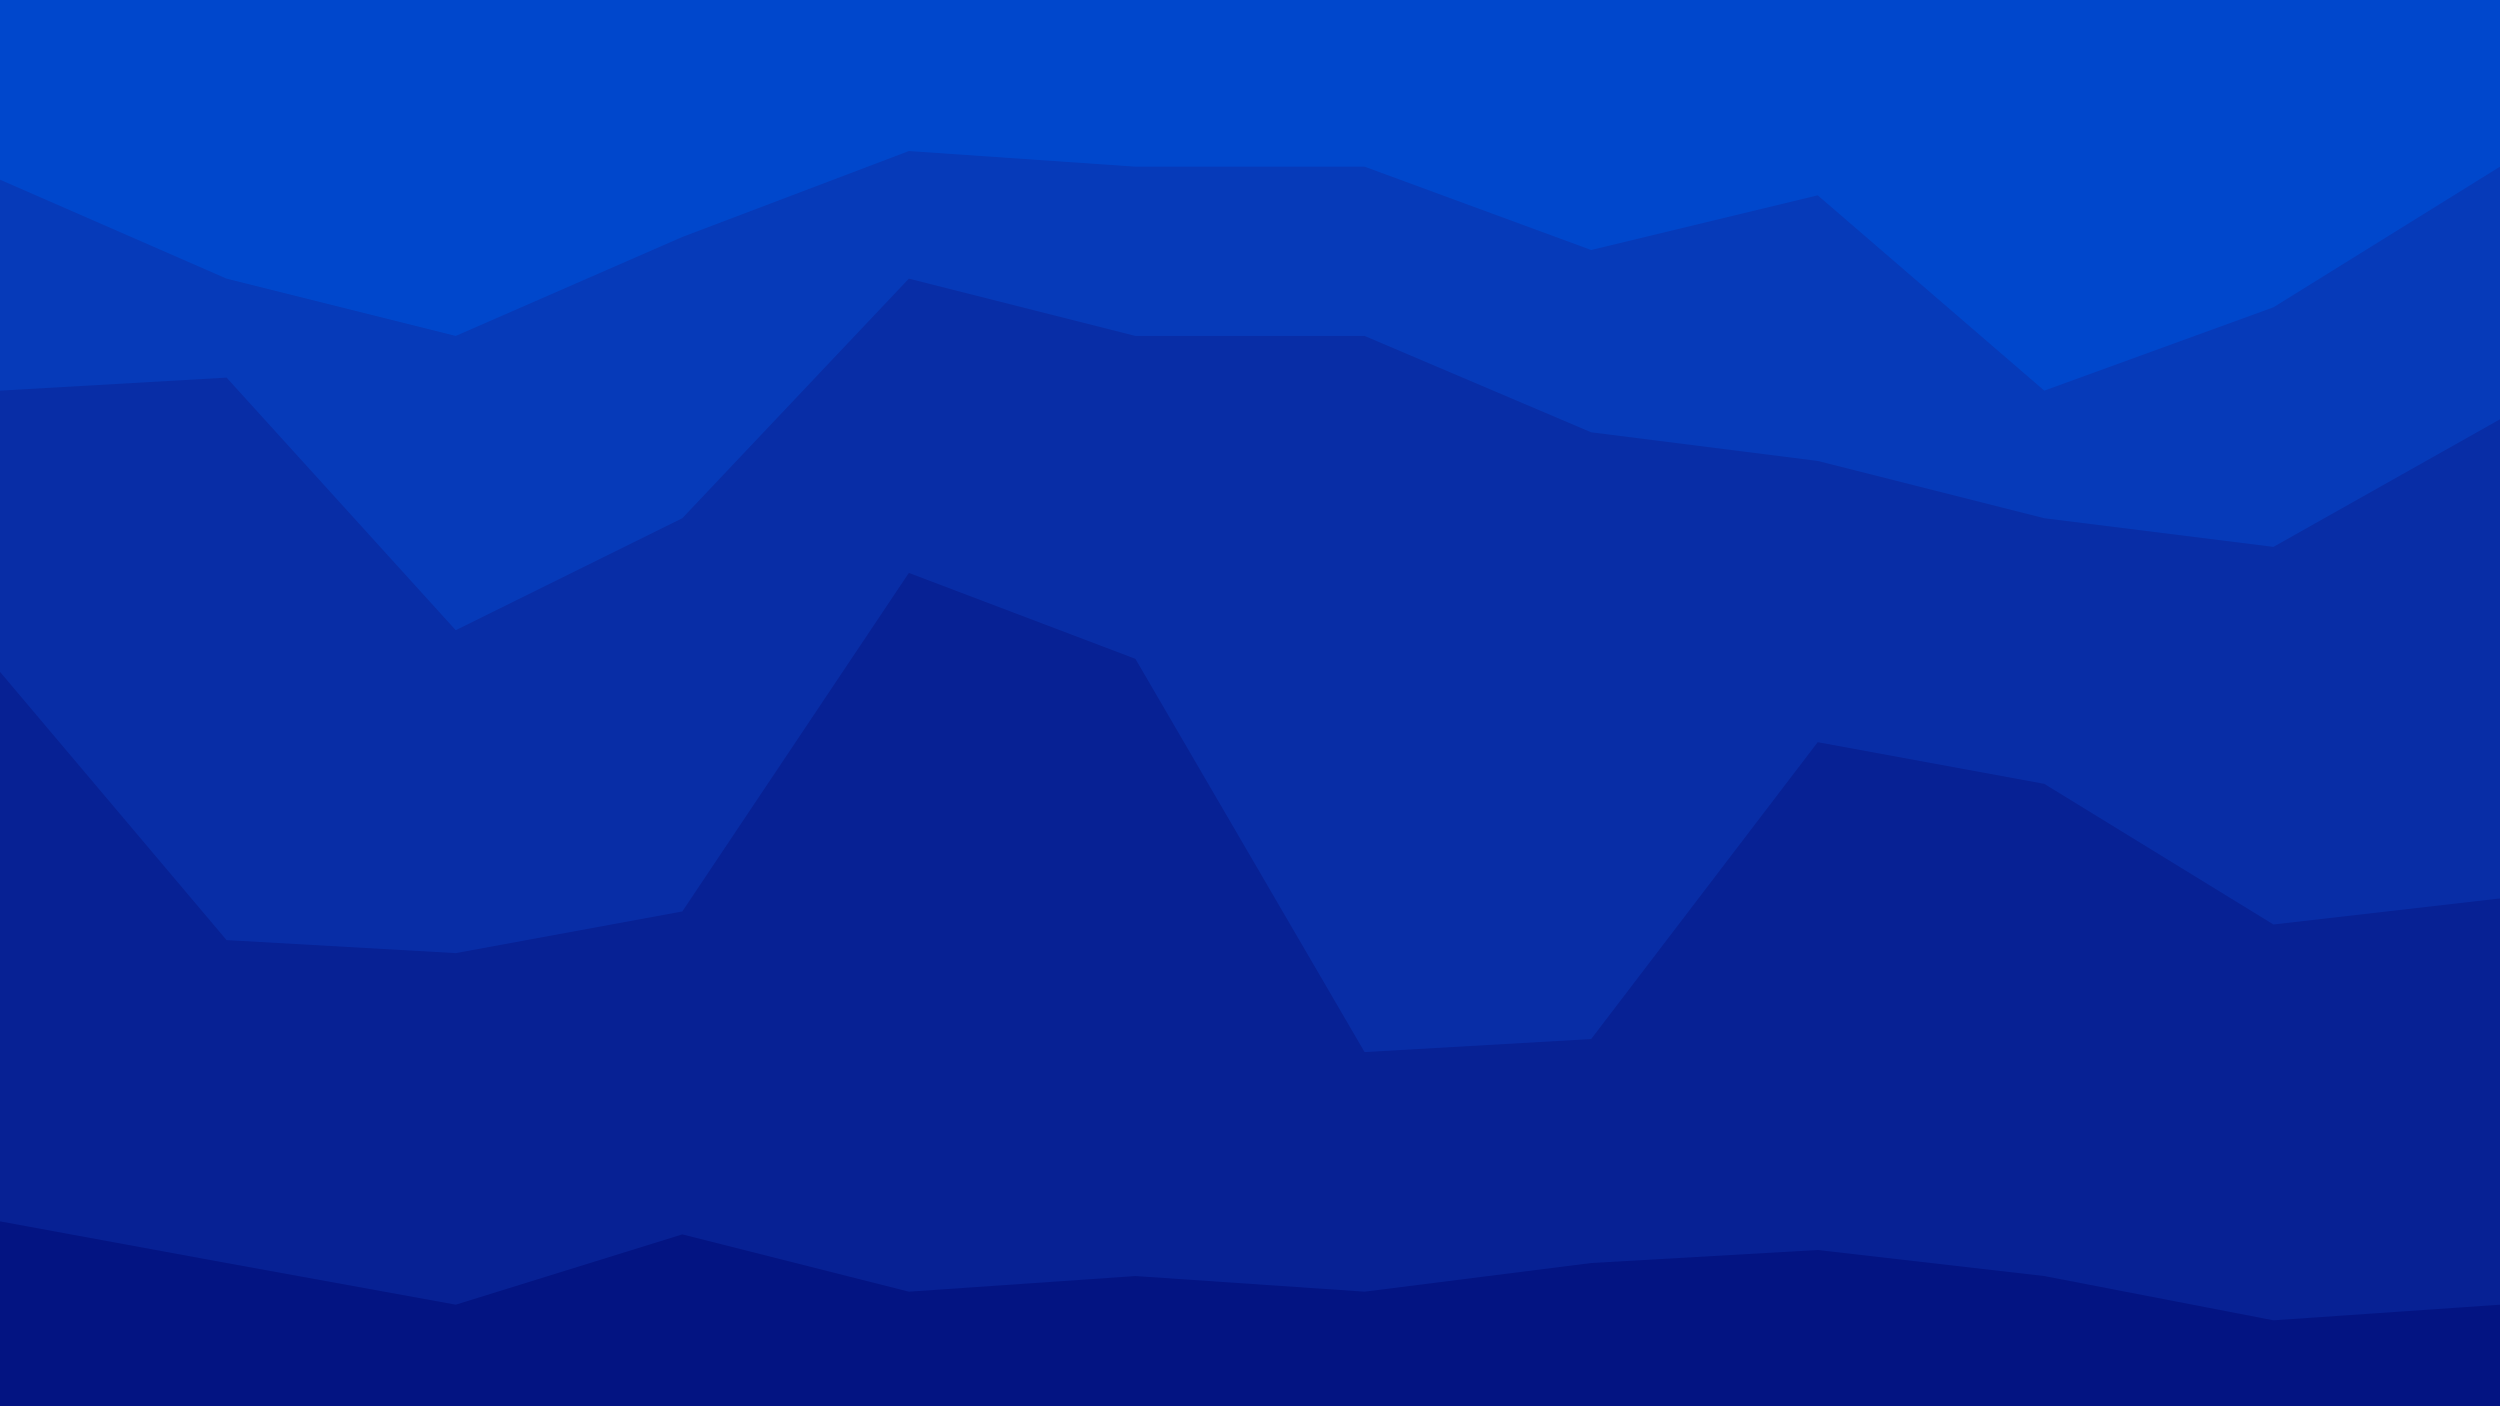 <svg id="visual" viewBox="0 0 960 540" width="960" height="540" xmlns="http://www.w3.org/2000/svg" xmlns:xlink="http://www.w3.org/1999/xlink" version="1.1"><path d="M0 71L87 109L175 131L262 93L349 60L436 66L524 66L611 98L698 77L785 152L873 120L960 66L960 0L873 0L785 0L698 0L611 0L524 0L436 0L349 0L262 0L175 0L87 0L0 0Z" fill="#0047cc"></path><path d="M0 152L87 147L175 244L262 201L349 109L436 131L524 131L611 168L698 179L785 201L873 212L960 163L960 64L873 118L785 150L698 75L611 96L524 64L436 64L349 58L262 91L175 129L87 107L0 69Z" fill="#063ab9"></path><path d="M0 260L87 363L175 368L262 352L349 222L436 255L524 406L611 401L698 287L785 303L873 357L960 347L960 161L873 210L785 199L698 177L611 166L524 129L436 129L349 107L262 199L175 242L87 145L0 150Z" fill="#082da6"></path><path d="M0 471L87 487L175 503L262 476L349 498L436 492L524 498L611 487L698 482L785 492L873 509L960 503L960 345L873 355L785 301L698 285L611 399L524 404L436 253L349 220L262 350L175 366L87 361L0 258Z" fill="#072194"></path><path d="M0 541L87 541L175 541L262 541L349 541L436 541L524 541L611 541L698 541L785 541L873 541L960 541L960 501L873 507L785 490L698 480L611 485L524 496L436 490L349 496L262 474L175 501L87 485L0 469Z" fill="#031482"></path></svg>